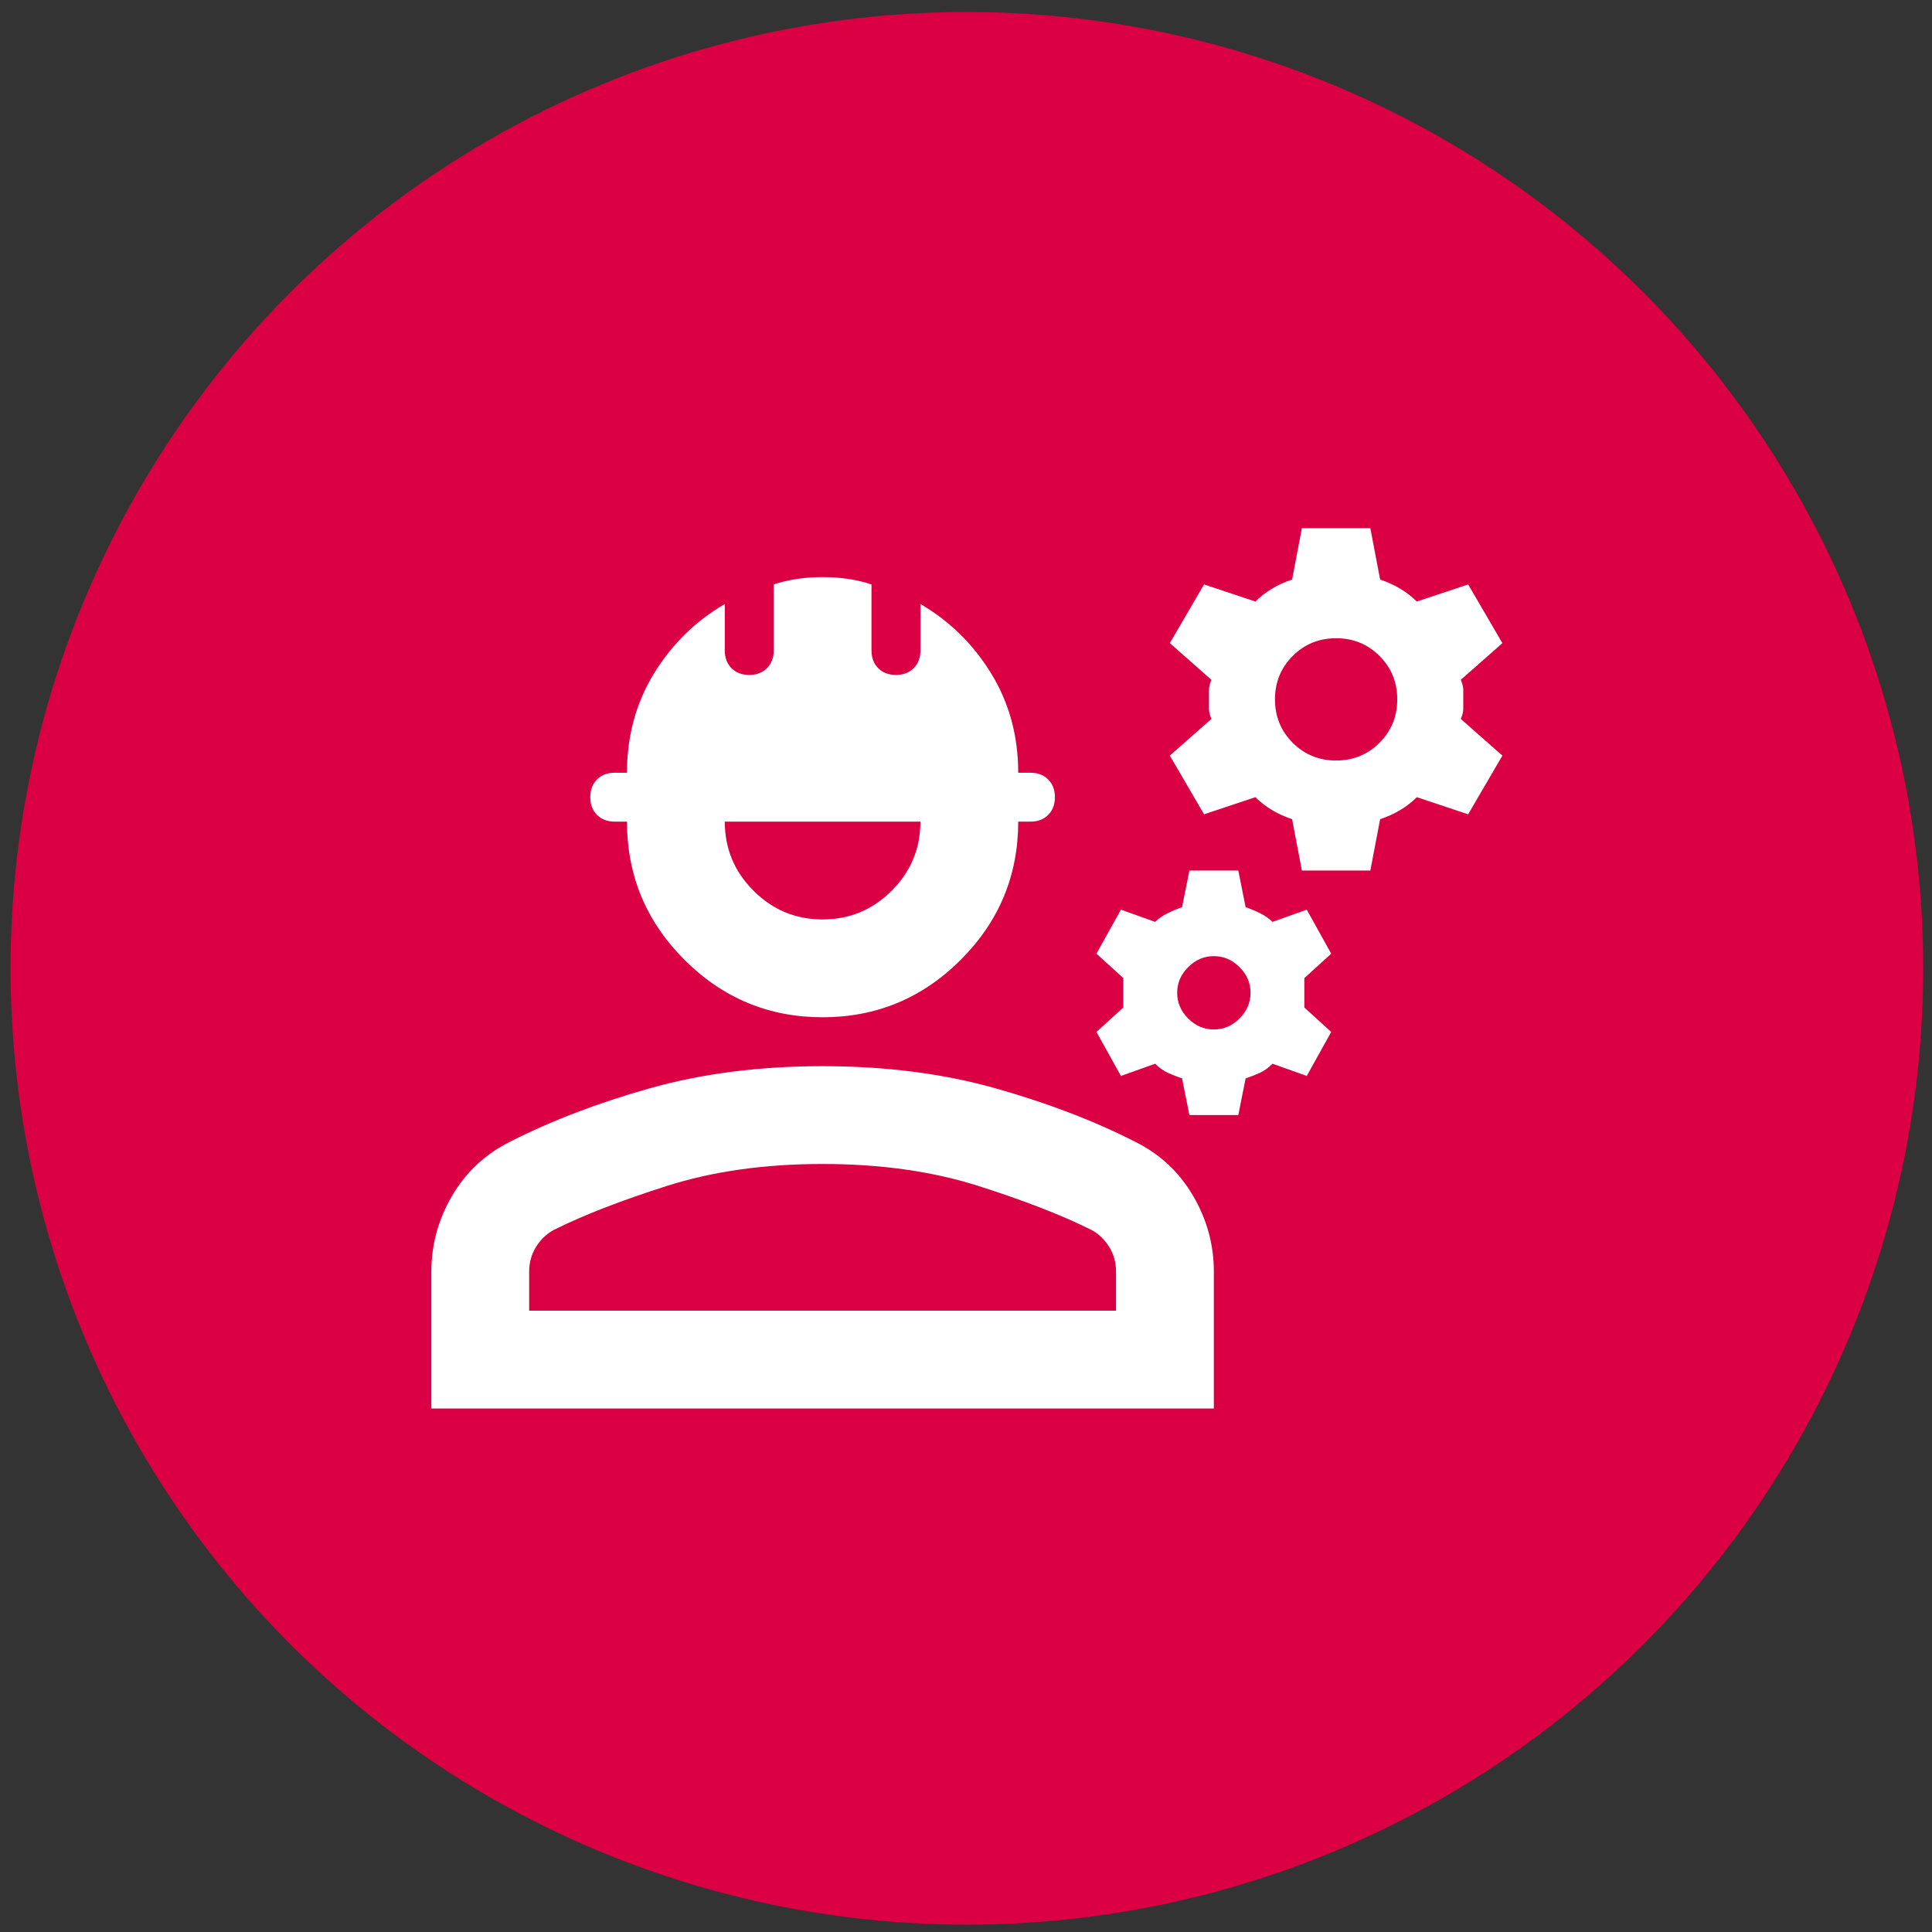 <svg width="148" height="148" viewBox="0 0 148 148" fill="none" xmlns="http://www.w3.org/2000/svg">
<rect x="0" y="0" width="148" height="148" fill="#333333" stroke="none"/>
<circle cx="74.067" cy="74.179" r="73.26" fill="#DA0043"/>
<mask id="mask0_35_541" style="mask-type:alpha" maskUnits="userSpaceOnUse" x="29" y="29" width="91" height="91">
<rect x="29.109" y="29.223" width="89.914" height="89.914" fill="white"/>
</mask>
<g mask="url(#mask0_35_541)">
<mask id="mask1_35_541" style="mask-type:alpha" maskUnits="userSpaceOnUse" x="29" y="29" width="91" height="91">
<rect x="29.109" y="29.223" width="89.914" height="89.914" fill="white"/>
</mask>
<g mask="url(#mask1_35_541)">
<path d="M33.043 107.898V97.408C33.043 95.347 33.574 93.412 34.635 91.601C35.697 89.79 37.164 88.417 39.037 87.48C42.222 85.857 45.812 84.483 49.808 83.359C53.804 82.235 58.206 81.673 63.014 81.673C67.822 81.673 72.224 82.235 76.221 83.359C80.217 84.483 83.807 85.857 86.991 87.48C88.865 88.417 90.332 89.79 91.394 91.601C92.455 93.412 92.986 95.347 92.986 97.408V107.898H33.043ZM40.536 100.405H85.493V97.408C85.493 96.721 85.321 96.097 84.978 95.535C84.634 94.973 84.182 94.536 83.62 94.224C81.372 93.1 78.484 91.976 74.956 90.852C71.428 89.728 67.448 89.166 63.014 89.166C58.581 89.166 54.6 89.728 51.073 90.852C47.545 91.976 44.657 93.1 42.409 94.224C41.847 94.536 41.394 94.973 41.051 95.535C40.708 96.097 40.536 96.721 40.536 97.408V100.405ZM63.014 77.927C58.893 77.927 55.365 76.459 52.431 73.525C49.496 70.59 48.029 67.062 48.029 62.941H47.092C46.53 62.941 46.077 62.769 45.734 62.426C45.391 62.082 45.219 61.63 45.219 61.068C45.219 60.506 45.391 60.053 45.734 59.71C46.077 59.366 46.53 59.195 47.092 59.195H48.029C48.029 56.385 48.715 53.856 50.089 51.608C51.463 49.36 53.274 47.581 55.522 46.269V49.828C55.522 50.391 55.693 50.843 56.037 51.187C56.38 51.53 56.833 51.702 57.395 51.702C57.957 51.702 58.409 51.53 58.753 51.187C59.096 50.843 59.268 50.391 59.268 49.828V44.771C59.83 44.584 60.423 44.443 61.047 44.349C61.672 44.256 62.328 44.209 63.014 44.209C63.701 44.209 64.357 44.256 64.981 44.349C65.606 44.443 66.199 44.584 66.761 44.771V49.828C66.761 50.391 66.933 50.843 67.276 51.187C67.619 51.53 68.072 51.702 68.634 51.702C69.196 51.702 69.649 51.53 69.992 51.187C70.335 50.843 70.507 50.391 70.507 49.828V46.269C72.755 47.581 74.566 49.36 75.939 51.608C77.313 53.856 78 56.385 78 59.195H78.937C79.499 59.195 79.951 59.366 80.295 59.71C80.638 60.053 80.81 60.506 80.81 61.068C80.81 61.63 80.638 62.082 80.295 62.426C79.951 62.769 79.499 62.941 78.937 62.941H78C78 67.062 76.533 70.59 73.598 73.525C70.663 76.459 67.135 77.927 63.014 77.927ZM63.014 70.434C65.075 70.434 66.839 69.7 68.306 68.233C69.773 66.765 70.507 65.001 70.507 62.941H55.522C55.522 65.001 56.255 66.765 57.722 68.233C59.19 69.7 60.954 70.434 63.014 70.434ZM91.112 85.419L90.55 82.61C90.176 82.485 89.817 82.344 89.473 82.188C89.13 82.032 88.802 81.798 88.49 81.486L85.868 82.422L83.994 79.051L86.055 77.177V74.93L83.994 73.056L85.868 69.684L88.49 70.621C88.74 70.371 89.052 70.153 89.427 69.966C89.801 69.778 90.176 69.622 90.55 69.497L91.112 66.687H94.859L95.421 69.497C95.796 69.622 96.17 69.778 96.545 69.966C96.919 70.153 97.232 70.371 97.481 70.621L100.104 69.684L101.977 73.056L99.917 74.93V77.177L101.977 79.051L100.104 82.422L97.481 81.486C97.169 81.798 96.841 82.032 96.498 82.188C96.154 82.344 95.796 82.485 95.421 82.61L94.859 85.419H91.112ZM92.986 78.863C93.735 78.863 94.391 78.582 94.953 78.02C95.514 77.458 95.796 76.803 95.796 76.053C95.796 75.304 95.514 74.648 94.953 74.087C94.391 73.525 93.735 73.244 92.986 73.244C92.236 73.244 91.581 73.525 91.019 74.087C90.457 74.648 90.176 75.304 90.176 76.053C90.176 76.803 90.457 77.458 91.019 78.02C91.581 78.582 92.236 78.863 92.986 78.863ZM99.729 66.687L98.98 62.754C98.418 62.566 97.903 62.332 97.435 62.051C96.966 61.77 96.545 61.442 96.17 61.068L92.236 62.379L89.614 57.883L92.798 55.074C92.674 54.761 92.611 54.511 92.611 54.324V52.826C92.611 52.638 92.674 52.389 92.798 52.076L89.614 49.267L92.236 44.771L96.17 46.082C96.545 45.708 96.966 45.38 97.435 45.099C97.903 44.818 98.418 44.584 98.98 44.396L99.729 40.462H104.974L105.724 44.396C106.285 44.584 106.801 44.818 107.269 45.099C107.737 45.38 108.159 45.708 108.533 46.082L112.467 44.771L115.09 49.267L111.905 52.076C112.03 52.389 112.092 52.638 112.092 52.826V54.324C112.092 54.511 112.03 54.761 111.905 55.074L115.09 57.883L112.467 62.379L108.533 61.068C108.159 61.442 107.737 61.77 107.269 62.051C106.801 62.332 106.285 62.566 105.724 62.754L104.974 66.687H99.729ZM102.352 58.258C103.663 58.258 104.771 57.805 105.677 56.9C106.582 55.995 107.035 54.886 107.035 53.575C107.035 52.264 106.582 51.155 105.677 50.25C104.771 49.345 103.663 48.892 102.352 48.892C101.04 48.892 99.932 49.345 99.027 50.25C98.121 51.155 97.669 52.264 97.669 53.575C97.669 54.886 98.121 55.995 99.027 56.9C99.932 57.805 101.04 58.258 102.352 58.258Z" fill="white"/>
</g>
</g>
</svg>
